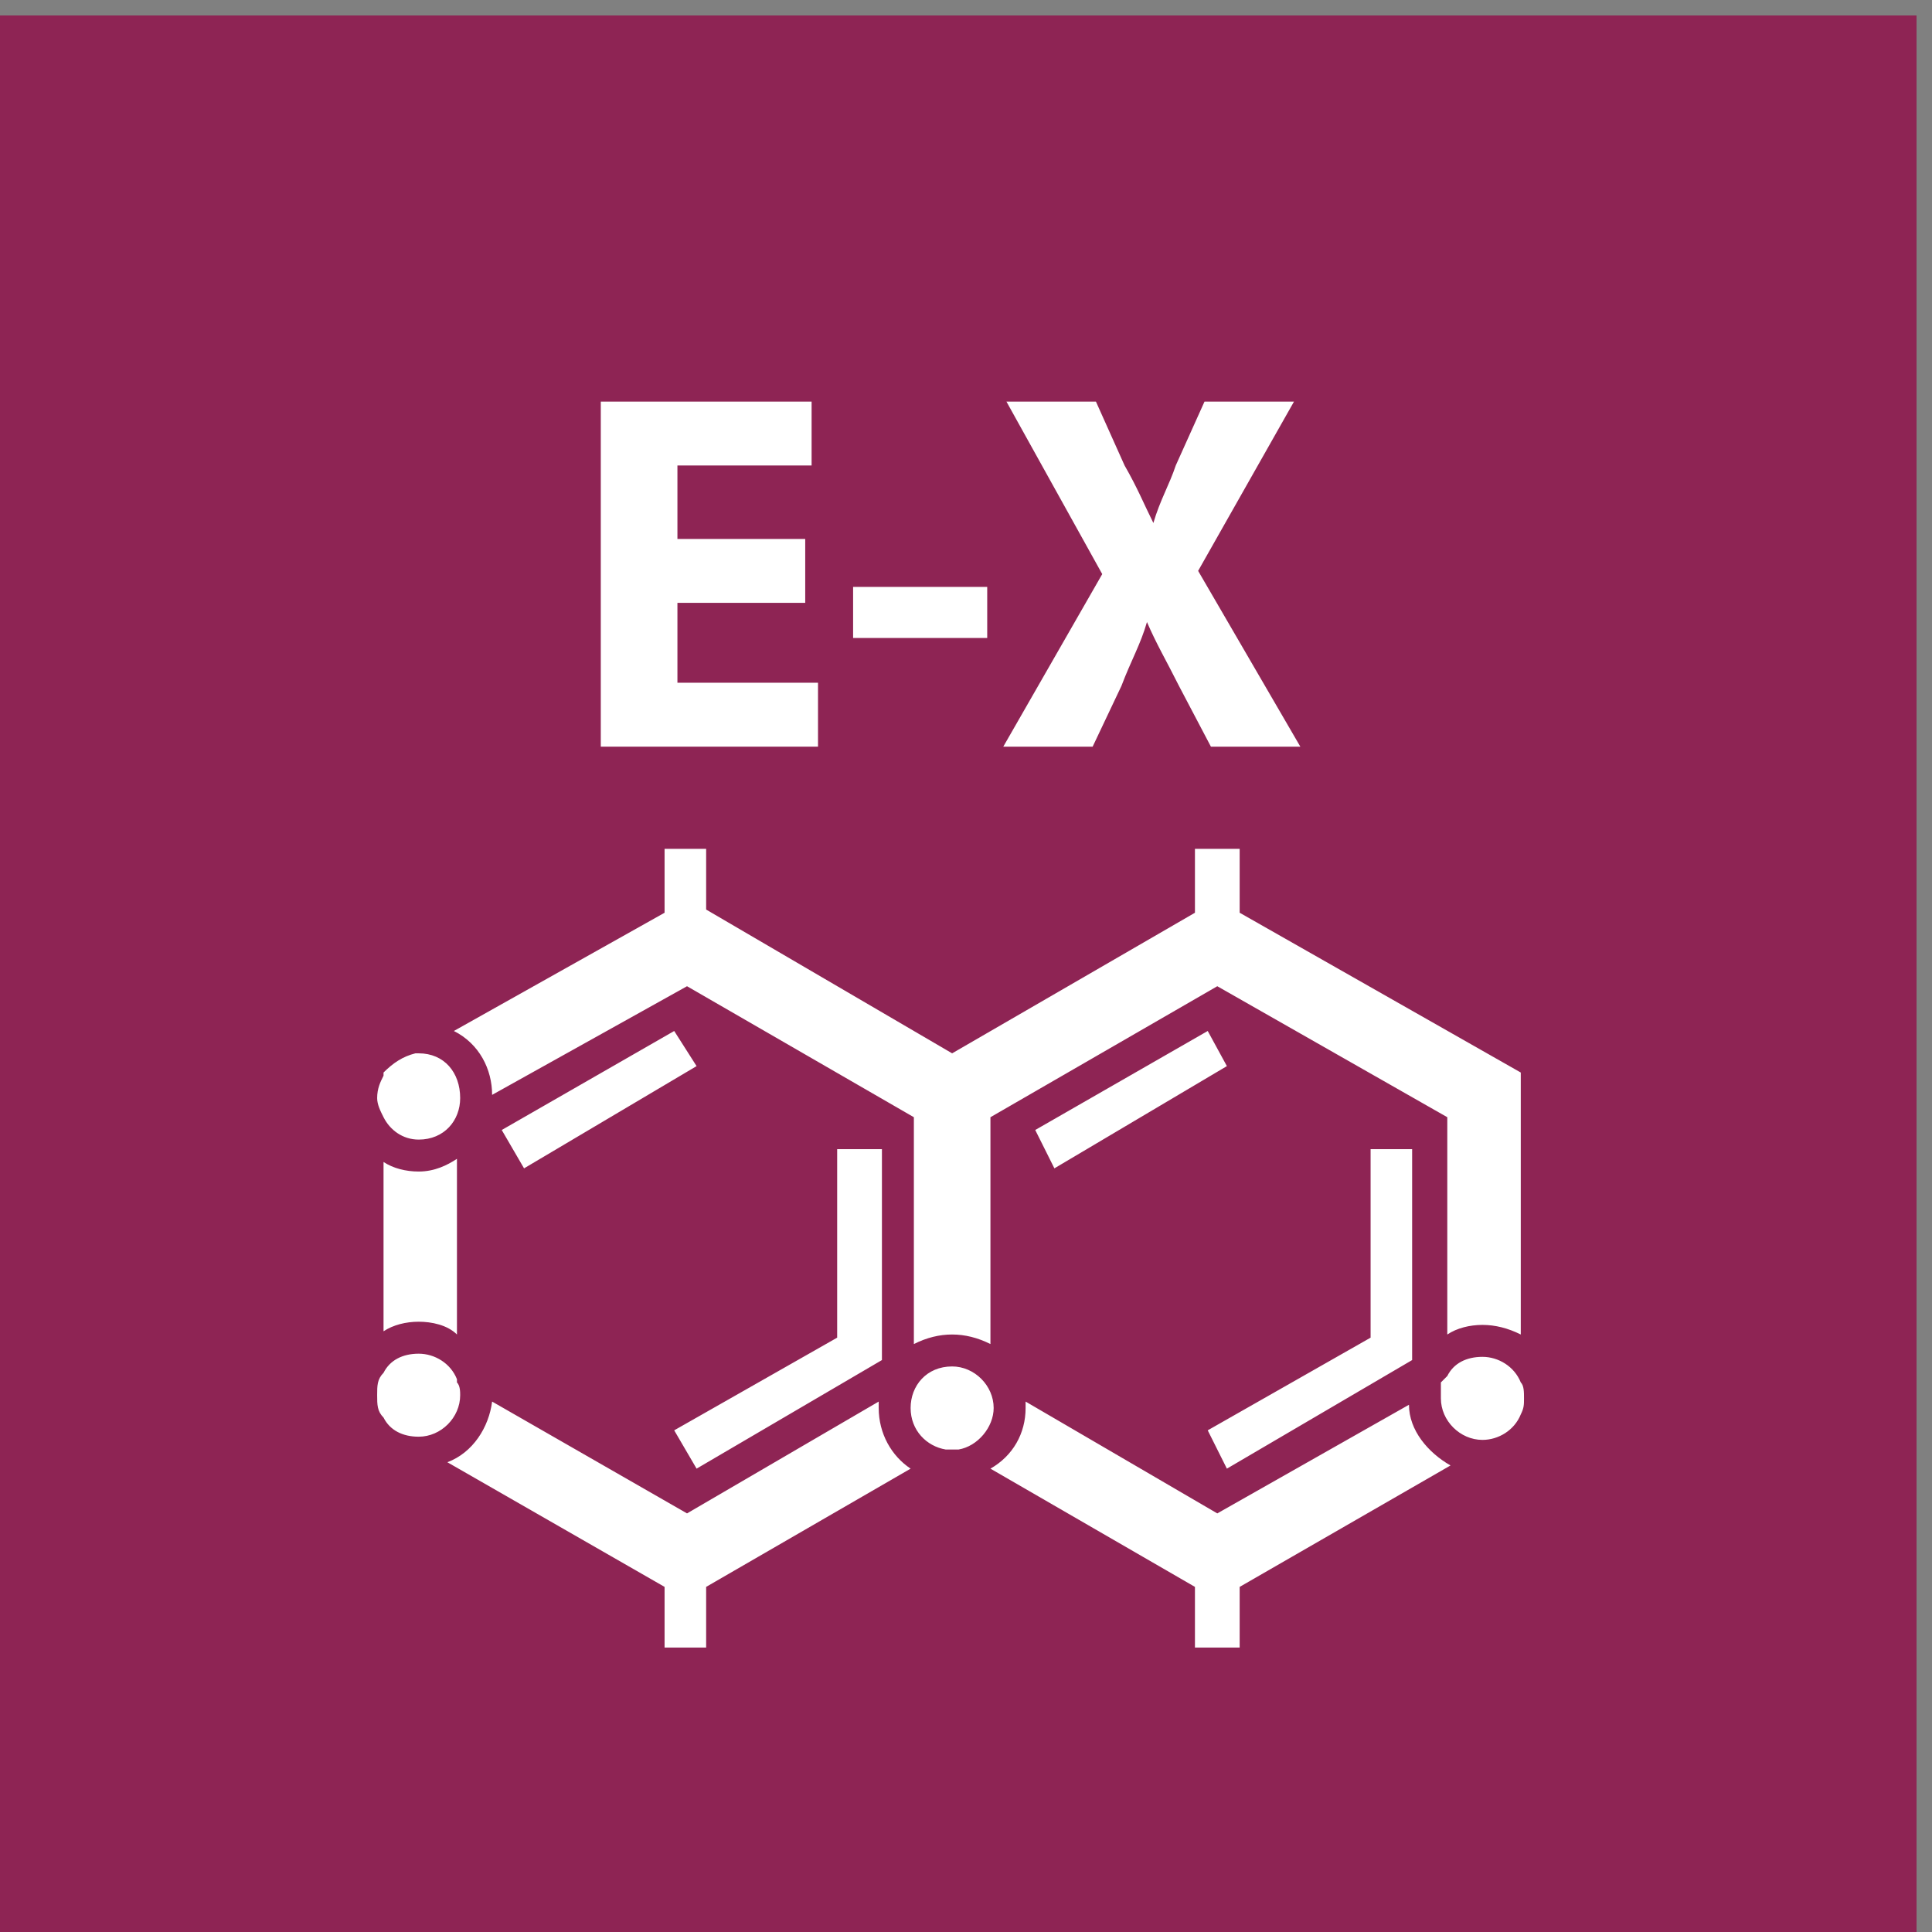 <?xml version="1.0" encoding="UTF-8"?>
<!DOCTYPE svg PUBLIC "-//W3C//DTD SVG 1.1//EN" "http://www.w3.org/Graphics/SVG/1.1/DTD/svg11.dtd">
<!-- Creator: CorelDRAW 2019 (64-Bit) -->
<svg xmlns="http://www.w3.org/2000/svg" xml:space="preserve" width="6mm" height="6mm" version="1.1" style="shape-rendering:geometricPrecision; text-rendering:geometricPrecision; image-rendering:optimizeQuality; fill-rule:evenodd; clip-rule:evenodd"
viewBox="0 0 600 600"
 xmlns:xlink="http://www.w3.org/1999/xlink">
 <rect x="0" y="0" width="600" height="600" fill="#808080" stroke="none"/>
 <defs>
  <style type="text/css">
   <![CDATA[
    .fil0 {fill:#8E2454}
    .fil1 {fill:white;fill-rule:nonzero}
   ]]>
  </style>
 </defs>
 <g id="Capa_x0020_1">
  <g id="_2665072710608">
   <rect class="fil0" x="-4.8" y="4.8" width="600" height="600"/>
   <polygon class="fil1" points="250.07,187.22 210.38,187.22 210.38,212.03 254.04,212.03 254.04,231.88 186.58,231.88 186.58,124.72 252.05,124.72 252.05,144.56 210.38,144.56 210.38,167.38 250.07,167.38 "/>
   <polygon class="fil1" points="306.59,198.13 264.94,198.13 264.94,182.27 306.59,182.27 "/>
   <path class="fil1" d="M376.06 231.88l0 0 -9.92 -18.86c-3.97,-7.94 -6.95,-12.9 -9.94,-19.84 -1.98,6.94 -4.93,11.9 -7.93,19.84l-8.94 18.86 -27.75 0 30.73 -53.59 -29.75 -53.57 27.79 0 8.9 19.84c4,6.95 5.97,11.9 8.94,17.86 2.01,-6.95 4.98,-11.91 6.95,-17.86l8.93 -19.84 27.79 0 -29.77 52.57 31.74 54.59 -27.77 0z"/>
   <path class="fil1" d="M272.89 437.26l0 0c0,-1 0,-1 0,-1.99l-59.53 34.73 -60.53 -34.73c-1,7.95 -5.95,15.88 -13.9,18.84l67.46 38.71 0 18.85 12.91 0 0 -18.85 63.5 -36.72c-5.96,-3.96 -9.91,-10.91 -9.91,-18.84zm-153.78 -76.4l0 52.58c2.99,-1.98 6.96,-2.97 10.92,-2.97 3.97,0 8.9,0.99 11.88,3.97l0 -54.56c-2.98,1.97 -6.93,3.95 -11.88,3.95 -3.96,0 -7.93,-0.99 -10.92,-2.97zm22.8 68.46l0 -0.99c-1.96,-4.97 -6.93,-7.93 -11.88,-7.93 -4.96,0 -8.93,1.98 -10.92,5.94 -1.98,1.99 -1.98,3.98 -1.98,6.94 0,2.98 0,4.97 1.98,6.96 1.99,3.96 5.96,5.94 10.92,5.94 6.94,0 12.88,-5.94 12.88,-12.9 0,-0.99 0,-2.96 -1,-3.96zm295.66 6.94l0 0 -59.53 33.74 -59.53 -34.73c0,0.99 0,0.99 0,1.99 0,7.93 -3.96,14.88 -10.92,18.84l63.51 36.72 0 18.85 13.89 0 0 -18.85 65.48 -37.71c-6.95,-3.96 -12.9,-10.91 -12.9,-18.85zm-141.88 -11.9l0 0c-7.93,0 -12.89,5.96 -12.89,12.9 0,6.94 4.96,11.91 10.91,12.9 1,0 1,0 1.98,0 0,0 0.99,0 1.99,0 5.94,-0.99 10.91,-6.94 10.91,-12.9 0,-6.94 -5.95,-12.9 -12.9,-12.9zm-139.87 -73.43l0 0 6.93 11.91 53.58 -31.75 -6.95 -10.91 -53.56 30.75zm282.73 71.45l0 -65.5 -12.9 0 0 58.54 -50.58 28.78 5.95 11.9 57.53 -33.72zm-285.72 -82.36l0 0 60.53 -33.74 70.45 40.68 0 70.44c3.95,-1.98 7.91,-2.96 11.88,-2.96 3.97,0 7.93,0.98 11.9,2.96l0 -70.44 70.45 -40.68 71.43 40.68 0 67.48c2.98,-1.99 6.95,-2.98 10.92,-2.98 3.95,0 7.91,0.99 11.9,2.98l0 -81.36 -87.3 -49.62 0 -19.84 -13.89 0 0 19.84 -75.41 43.66 -76.39 -44.65 0 -18.85 -12.91 0 0 19.84 -65.44 36.72c7.92,3.97 11.88,11.91 11.88,19.84zm-22.8 13.89l0 0c7.94,0 12.88,-5.95 12.88,-12.89 0,-7.94 -4.94,-13.9 -12.88,-13.9 0,0 0,0 -1.02,0 -3.94,0.98 -6.91,2.98 -9.9,5.96l0 0.98c-1,1.99 -1.98,3.97 -1.98,6.96 0,1.98 0.98,3.96 1.98,5.94 1.99,3.97 5.96,6.95 10.92,6.95zm191.47 -2.98l0 0 5.95 11.91 53.57 -31.75 -5.95 -10.91 -53.57 30.75zm-47.61 71.45l0 -65.5 -13.9 0 0 58.54 -50.61 28.78 6.95 11.9 57.56 -33.72zm198.4 6.94l0 0c-1.99,-4.96 -6.95,-7.94 -11.9,-7.94 -4.97,0 -8.94,1.98 -10.92,5.95 -1,1 -1,1 -1.99,1.99 0,1.99 0,2.97 0,4.96 0,6.95 5.96,12.89 12.91,12.89 4.95,0 9.91,-2.97 11.9,-7.92 1,-1.99 1,-2.99 1,-4.97 0,-1.99 0,-3.96 -1,-4.96z"/>
  </g>
 </g>
</svg>
